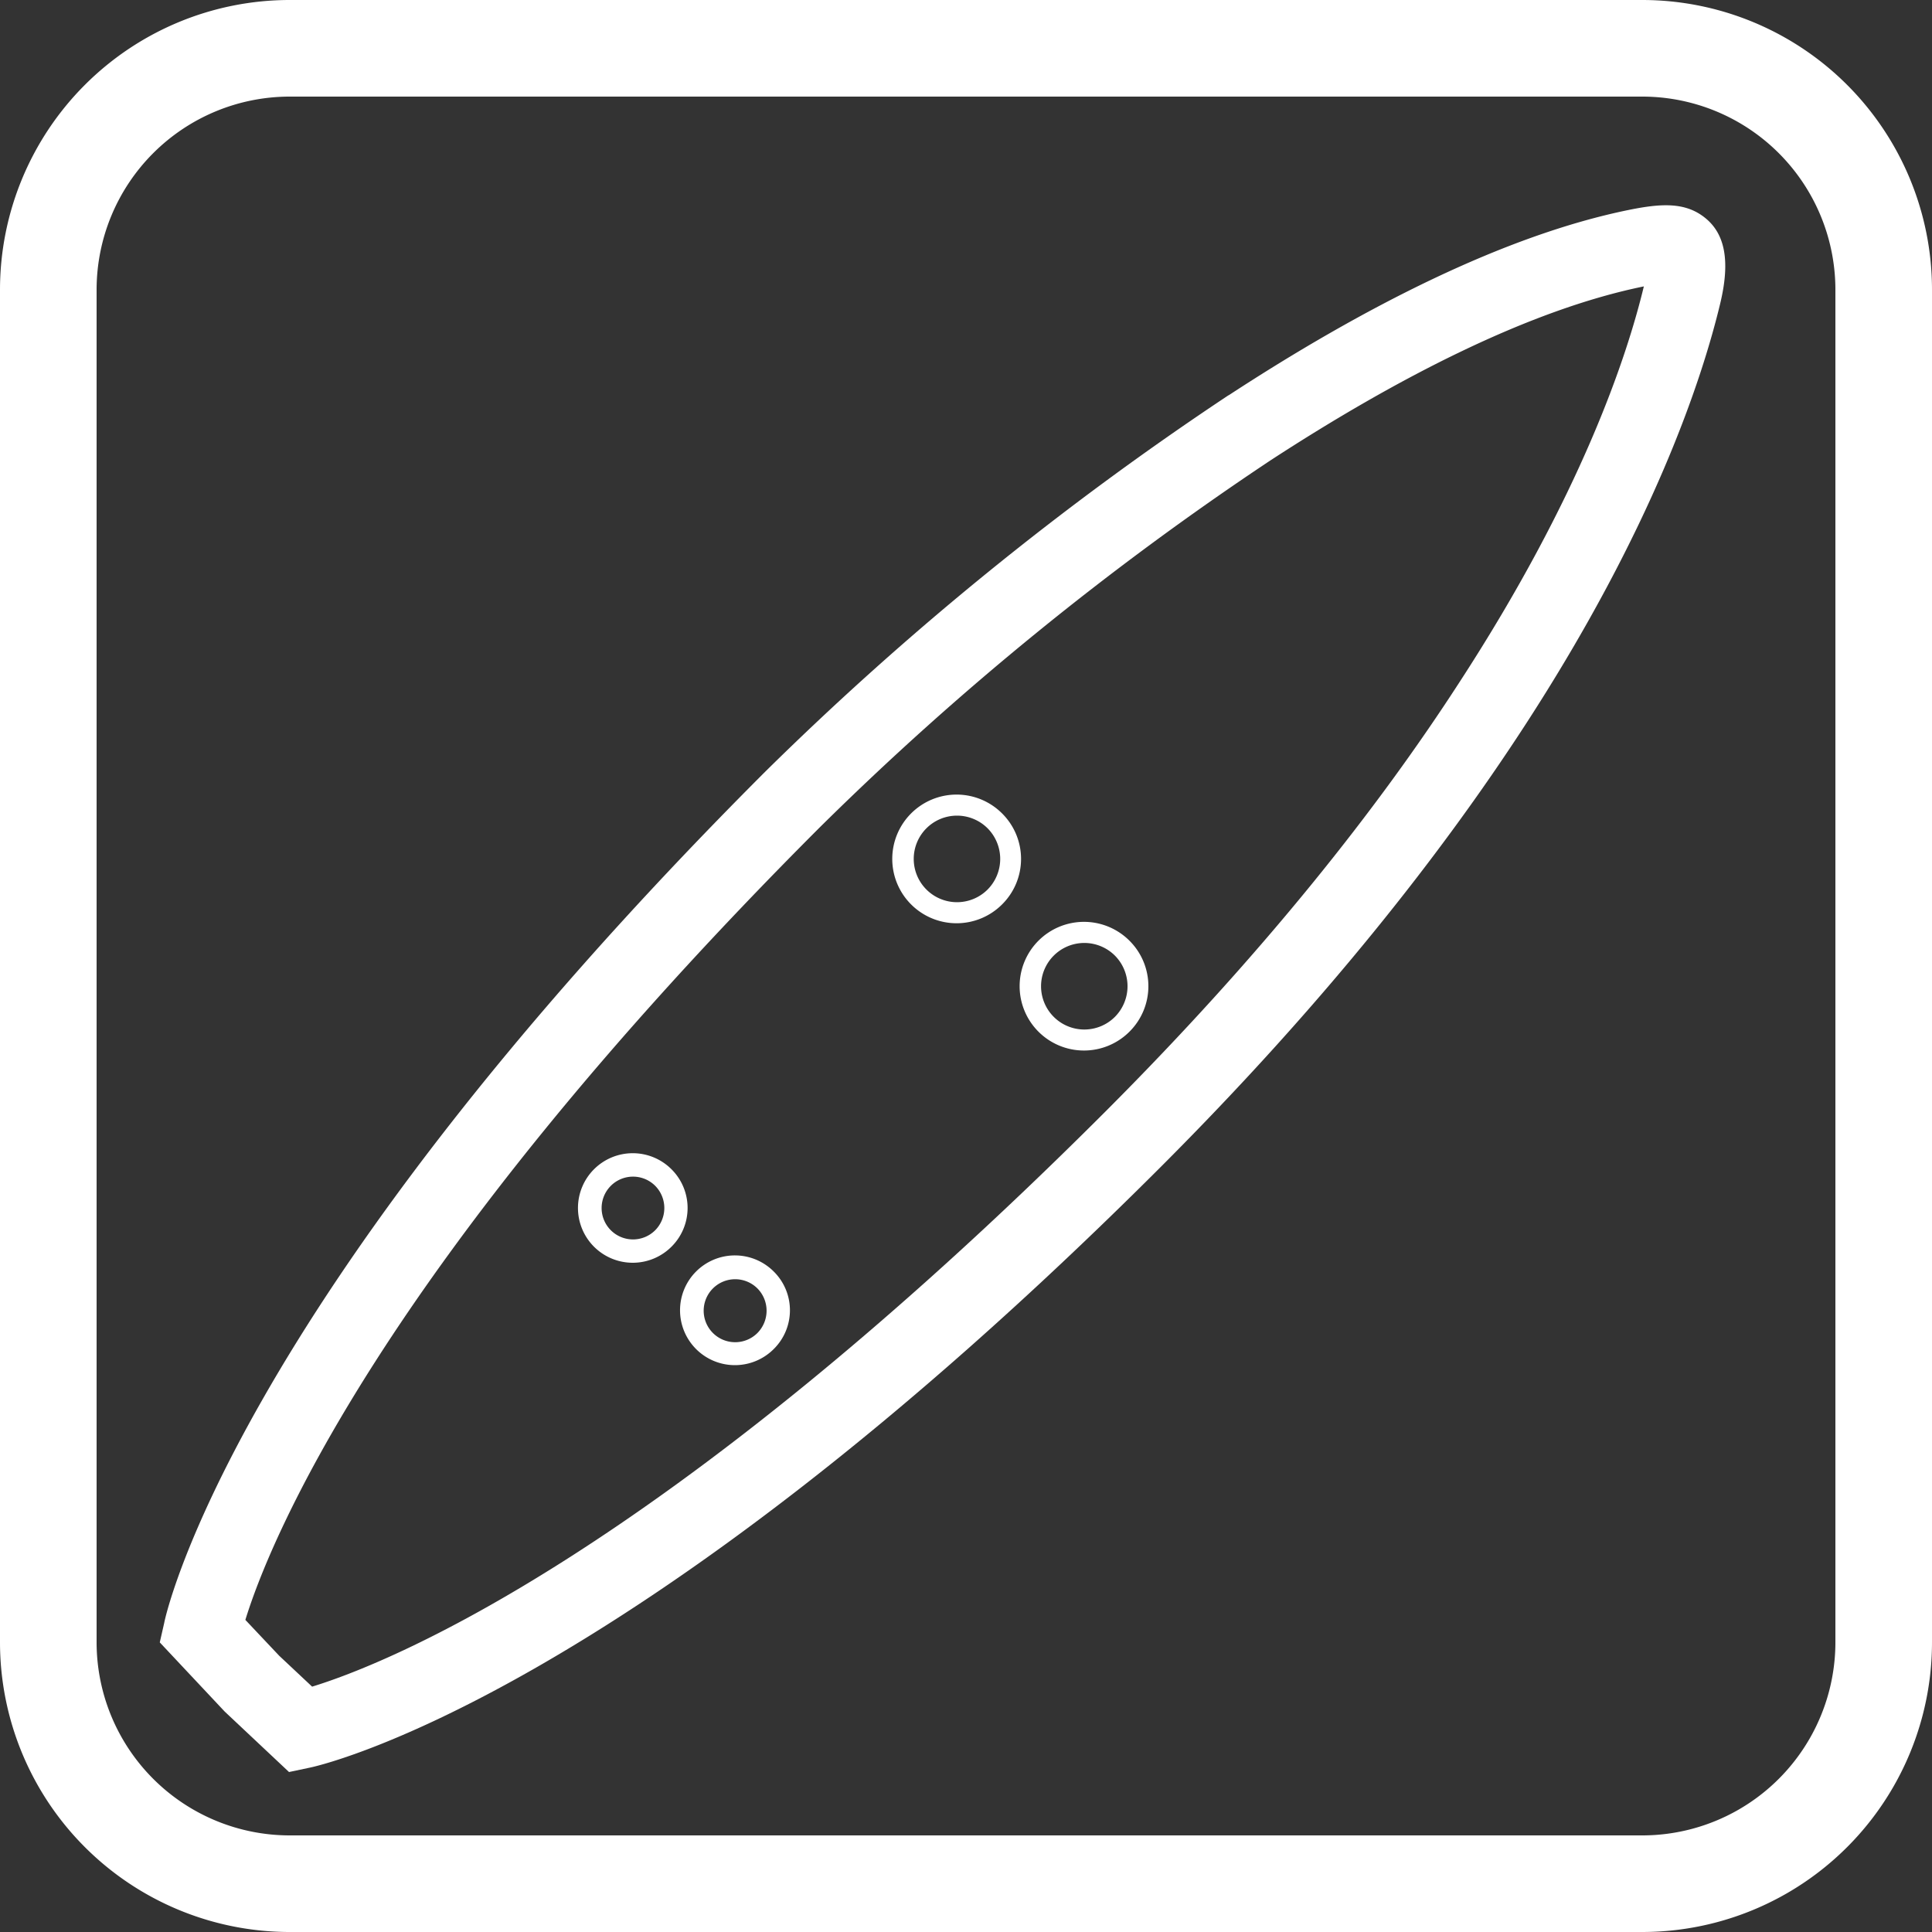 <svg xmlns="http://www.w3.org/2000/svg" viewBox="0 0 200 200"><rect x="0" y="0" width="200" height="200" fill="#333333" stroke="none"/><defs><style>.cls-1,.cls-2{fill:#fff;}.cls-2{fill-rule:evenodd;}</style></defs><title>1 Иконки отличительных особенностей САП доски</title><g id="Карго_система" data-name="Карго система"><path class="cls-1" d="M30,199.63A29.65,29.65,0,0,1,.38,170V30A29.64,29.64,0,0,1,30,.38H170A29.65,29.65,0,0,1,199.63,30V170A29.66,29.66,0,0,1,170,199.63Zm0-190A20.4,20.4,0,0,0,9.63,30V170A20.4,20.4,0,0,0,30,190.38H170A20.41,20.41,0,0,0,190.38,170V30A20.4,20.4,0,0,0,170,9.63Z"/><path class="cls-1" d="M170,.75A29.28,29.28,0,0,1,199.25,30V170A29.28,29.28,0,0,1,170,199.25H30A29.28,29.28,0,0,1,.75,170V30A29.28,29.28,0,0,1,30,.75H170m-140,190H170A20.78,20.78,0,0,0,190.75,170V30A20.78,20.78,0,0,0,170,9.25H30A20.78,20.78,0,0,0,9.25,30V170A20.78,20.78,0,0,0,30,190.75M170,0H30A30,30,0,0,0,0,30V170a30,30,0,0,0,30,30H170a30,30,0,0,0,30-30V30A30,30,0,0,0,170,0ZM30,190a20,20,0,0,1-20-20V30A20,20,0,0,1,30,10H170a20,20,0,0,1,20,20V170a20,20,0,0,1-20,20Z"/><path class="cls-2" d="M170.16,29.65c-11.77,2.4-25.42,9.4-38.63,18A312.78,312.78,0,0,0,84.88,85.63c-46,46-57.18,74.57-59.48,82.06l3.5,3.71,3.41,3.2c7.48-2.29,36-13.43,82.06-59.47C130.93,98.56,142.69,83.58,151,70.75,163.64,51.34,168.4,37,170.17,29.65Zm-43,11.29c14-9.15,28.59-16.59,41.46-19.21,3.43-.7,5.88-.8,7.9.83s2.62,4.38,1.57,8.8c-1.88,7.86-6.93,23.27-20.26,43.78-8.63,13.27-20.73,28.72-37.71,45.7C64.36,176.55,32.07,183,32,183l-2.08.44-6.66-6.26-.15-.16-6.57-7L17,168c0-.09,6.49-32.38,62.2-88.1a321.83,321.83,0,0,1,48-39Z"/><path class="cls-2" d="M103.76,84.23a6.66,6.66,0,1,0,0,9.37A6.63,6.63,0,0,0,103.76,84.23Zm-1.54,7.87a4.48,4.48,0,1,1,0-6.37A4.5,4.5,0,0,1,102.22,92.1Z"/><path class="cls-2" d="M116.94,97.4a6.66,6.66,0,1,0,0,9.38A6.64,6.64,0,0,0,116.94,97.4Zm-1.54,7.88a4.48,4.48,0,1,1,0-6.37A4.5,4.5,0,0,1,115.4,105.28Z"/><path class="cls-2" d="M69.52,121.05a5.67,5.67,0,1,0,0,8A5.65,5.65,0,0,0,69.52,121.05Zm-1.71,6.32a3.25,3.25,0,1,1,0-4.63A3.27,3.27,0,0,1,67.81,127.37Z"/><path class="cls-2" d="M80.11,131.64a5.68,5.68,0,1,0,0,8A5.64,5.64,0,0,0,80.11,131.64ZM78.4,138a3.26,3.26,0,1,1,0-4.63A3.28,3.28,0,0,1,78.4,138Z"/></g></svg>